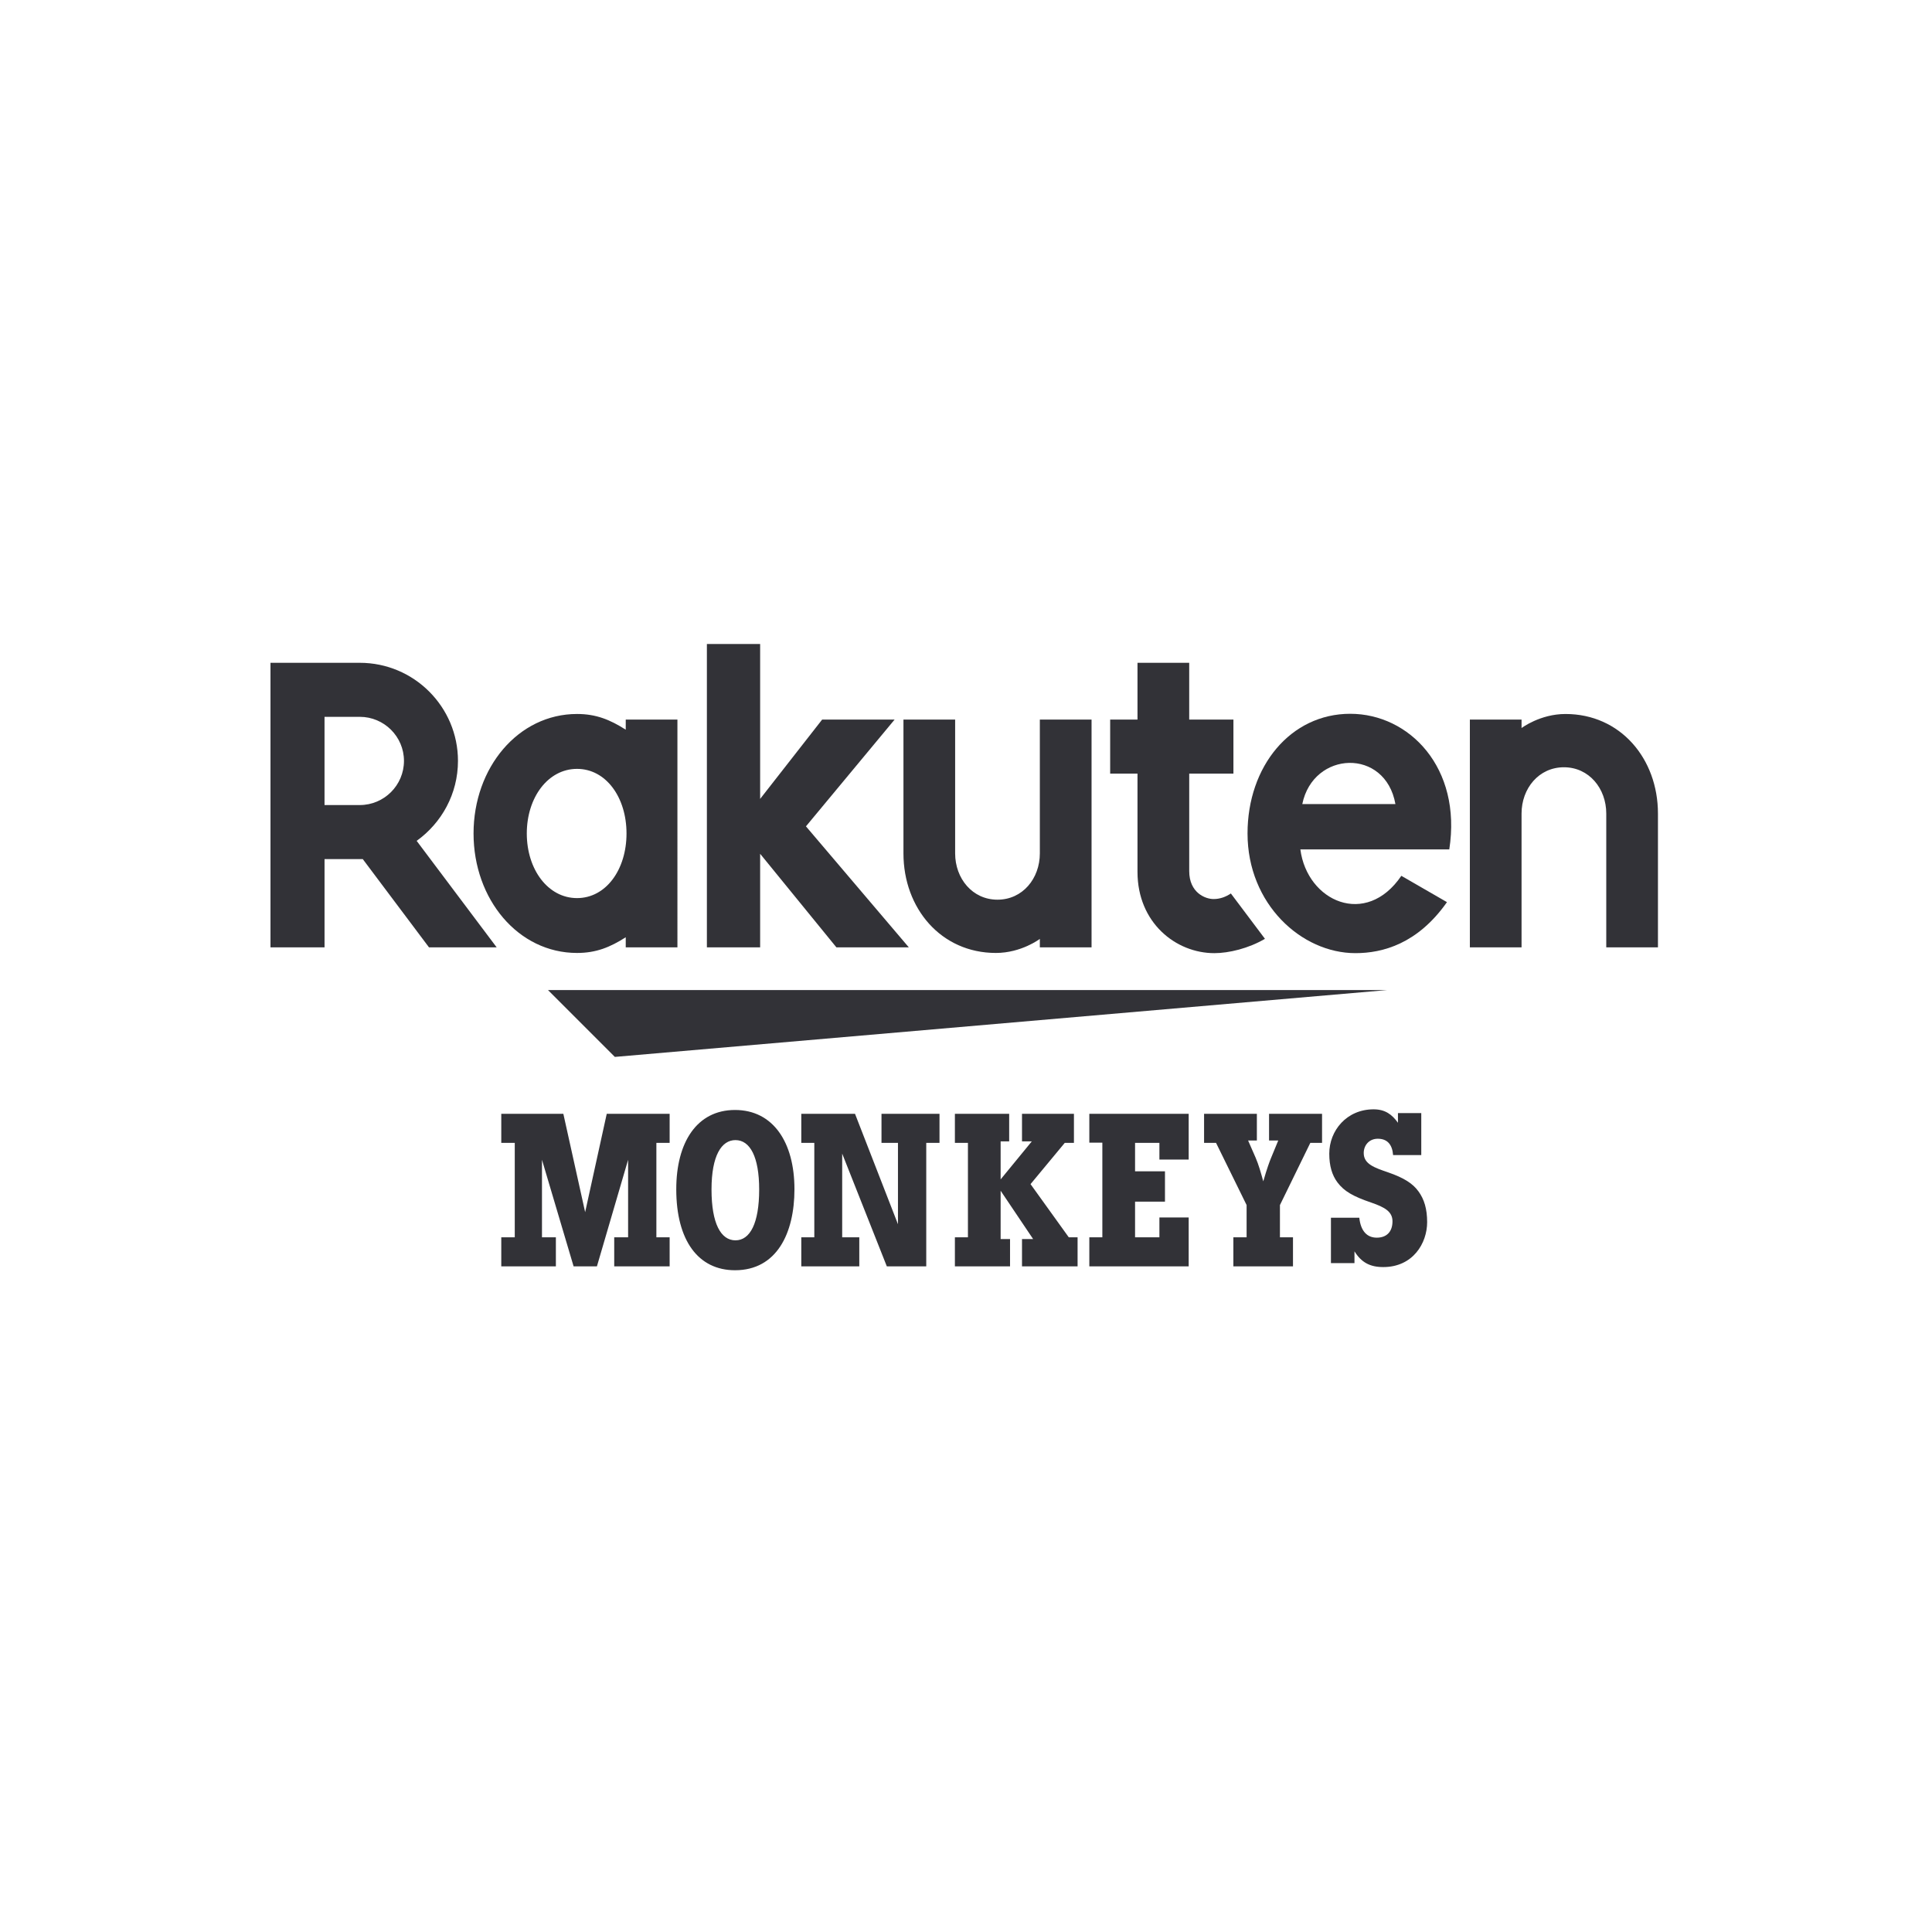 <svg xmlns="http://www.w3.org/2000/svg" width="150" height="150" viewBox="0 0 150 150">
    <g fill="none" fill-rule="evenodd">
        <path d="M0 0H150V150H0z"/>
        <g fill="#323237">
            <path d="M86.719 26.866L21.545 26.866 26.736 32.058zM23.8 19.728c-2.25 0-3.9-2.216-3.9-5.018 0-2.799 1.65-5.015 3.9-5.015 2.254 0 3.842 2.216 3.842 5.015 0 2.802-1.588 5.018-3.842 5.018zm3.782-13.861v.786c-1.21-.771-2.296-1.22-3.782-1.22-4.565 0-8.034 4.164-8.034 9.277 0 5.115 3.469 9.277 8.034 9.277 1.486 0 2.572-.447 3.782-1.218v.784h4.013V5.867h-4.013zM59.733 5.867v10.39c0 1.948-1.338 3.594-3.288 3.594-1.95 0-3.288-1.646-3.288-3.594V5.867h-4.013v10.39c0 4.263 2.914 7.73 7.178 7.73 1.976 0 3.411-1.091 3.411-1.091v.657h4.015V5.867h-4.015zM97.133 23.552V13.164c0-1.948 1.339-3.594 3.29-3.594 1.948 0 3.287 1.646 3.287 3.594v10.388h4.013V13.164c0-4.263-2.915-7.73-7.179-7.73-1.975 0-3.411 1.091-3.411 1.091v-.659H93.12v17.686h4.013z" transform="translate(21 50)"/>
            <path d="M4.197 5.655h2.739c1.884 0 3.428 1.533 3.428 3.42 0 1.895-1.544 3.429-3.428 3.429h-2.74V5.655zm0 17.897v-6.85h2.97l5.14 6.85h5.254l-6.212-8.268c1.937-1.39 3.208-3.648 3.208-6.208 0-4.2-3.416-7.616-7.621-7.616H0v22.092h4.197zM74.565 19.368c-.36.244-.815.434-1.342.434-.656 0-1.892-.501-1.892-2.17v-7.567h3.432V5.868H71.33V1.46h-4.015v4.408h-2.122v4.197h2.122v7.629c0 3.95 2.976 6.309 5.968 6.309 1.116 0 2.663-.367 3.927-1.114l-2.646-3.521zM41.574 14.157L48.458 5.867 42.832 5.867 38.017 12.027 38.017 0 33.883 0 33.883 23.551 38.017 23.551 38.017 16.288 43.937 23.551 49.56 23.551z" transform="translate(21 50)"/>
            <path d="M87.34 12.427h-7.23c.846-4.143 6.449-4.38 7.23 0m-3.504-7.009c-4.645 0-7.978 4.084-7.978 9.292 0 5.476 4.184 9.292 8.377 9.292 2.117 0 4.83-.725 7.107-3.96L87.8 17.998c-2.743 4.042-7.312 1.99-7.84-2.05l11.562.001c.989-6.353-3.119-10.53-7.685-10.53M22.738 36.476L24.431 44.112 26.107 36.476 30.991 36.476 30.991 38.733 29.961 38.733 29.961 46.065 30.991 46.065 30.991 48.322 26.688 48.322 26.688 46.065 27.766 46.065 27.766 40.045 25.344 48.322 23.535 48.322 21.079 40.045 21.079 46.065 22.158 46.065 22.158 48.322 17.919 48.322 17.919 46.065 18.966 46.065 18.966 38.733 17.919 38.733 17.919 36.476zM37.942 42.35c0-2.539-.713-3.833-1.841-3.833-1.078 0-1.859 1.194-1.859 3.832 0 2.656.73 3.95 1.859 3.95 1.128 0 1.841-1.311 1.841-3.95m-1.875 6.272c-2.853 0-4.562-2.307-4.562-6.289 0-3.632 1.592-6.154 4.562-6.154 2.955 0 4.614 2.505 4.614 6.154 0 3.42-1.378 6.289-4.614 6.289M45.383 36.476L48.718 45.049 48.718 38.733 47.439 38.733 47.439 36.476 51.943 36.476 51.943 38.733 50.914 38.733 50.914 48.322 47.854 48.322 44.387 39.565 44.387 46.065 45.715 46.065 45.715 48.322 41.212 48.322 41.212 46.065 42.223 46.065 42.223 38.733 41.212 38.733 41.212 36.476zM57.352 36.476L57.352 38.615 56.689 38.615 56.689 41.568 59.11 38.615 58.348 38.615 58.348 36.476 62.38 36.476 62.38 38.733 61.667 38.733 59.011 41.935 61.981 46.065 62.663 46.065 62.663 48.322 58.348 48.322 58.348 46.199 59.211 46.199 56.689 42.449 56.689 46.199 57.419 46.199 57.419 48.322 53.138 48.322 53.138 46.065 54.15 46.065 54.15 38.733 53.138 38.733 53.138 36.476zM71.289 36.476L71.289 40.027 69.016 40.027 69.016 38.733 67.126 38.733 67.126 40.939 69.448 40.939 69.448 43.295 67.126 43.295 67.126 46.065 69.016 46.065 69.016 44.522 71.289 44.522 71.289 48.322 63.575 48.322 63.575 46.065 64.586 46.065 64.586 38.716 63.575 38.716 63.575 36.476zM76.583 36.476v2.074h-.68l.581 1.328c.231.53.414 1.177.596 1.841.3-1.046.5-1.56.581-1.76l.581-1.409h-.713v-2.074h4.115v2.257h-.912l-2.358 4.828v2.504h1.013v2.257h-4.629v-2.257h1.028v-2.504l-2.372-4.828h-.93v-2.257h4.099zM89.347 36.422v3.26H87.16c-.063-.83-.456-1.27-1.188-1.27-.687 0-1.093.522-1.093 1.109 0 .864.848 1.141 1.89 1.5 1.224.423 1.924.864 2.365 1.484.44.604.669 1.354.669 2.38 0 1.648-1.11 3.49-3.408 3.49-1.028 0-1.696-.358-2.234-1.222v.913h-1.827v-3.523h2.201c.115 1.06.62 1.549 1.356 1.549.765 0 1.221-.456 1.221-1.272 0-.75-.601-1.091-1.646-1.45-1.434-.49-2.104-.881-2.626-1.567-.424-.571-.636-1.288-.636-2.234 0-1.793 1.353-3.441 3.44-3.441.913 0 1.436.41 1.893 1.044v-.75h1.81z" transform="translate(21 50)"/>
        </g>
    </g>
</svg>
